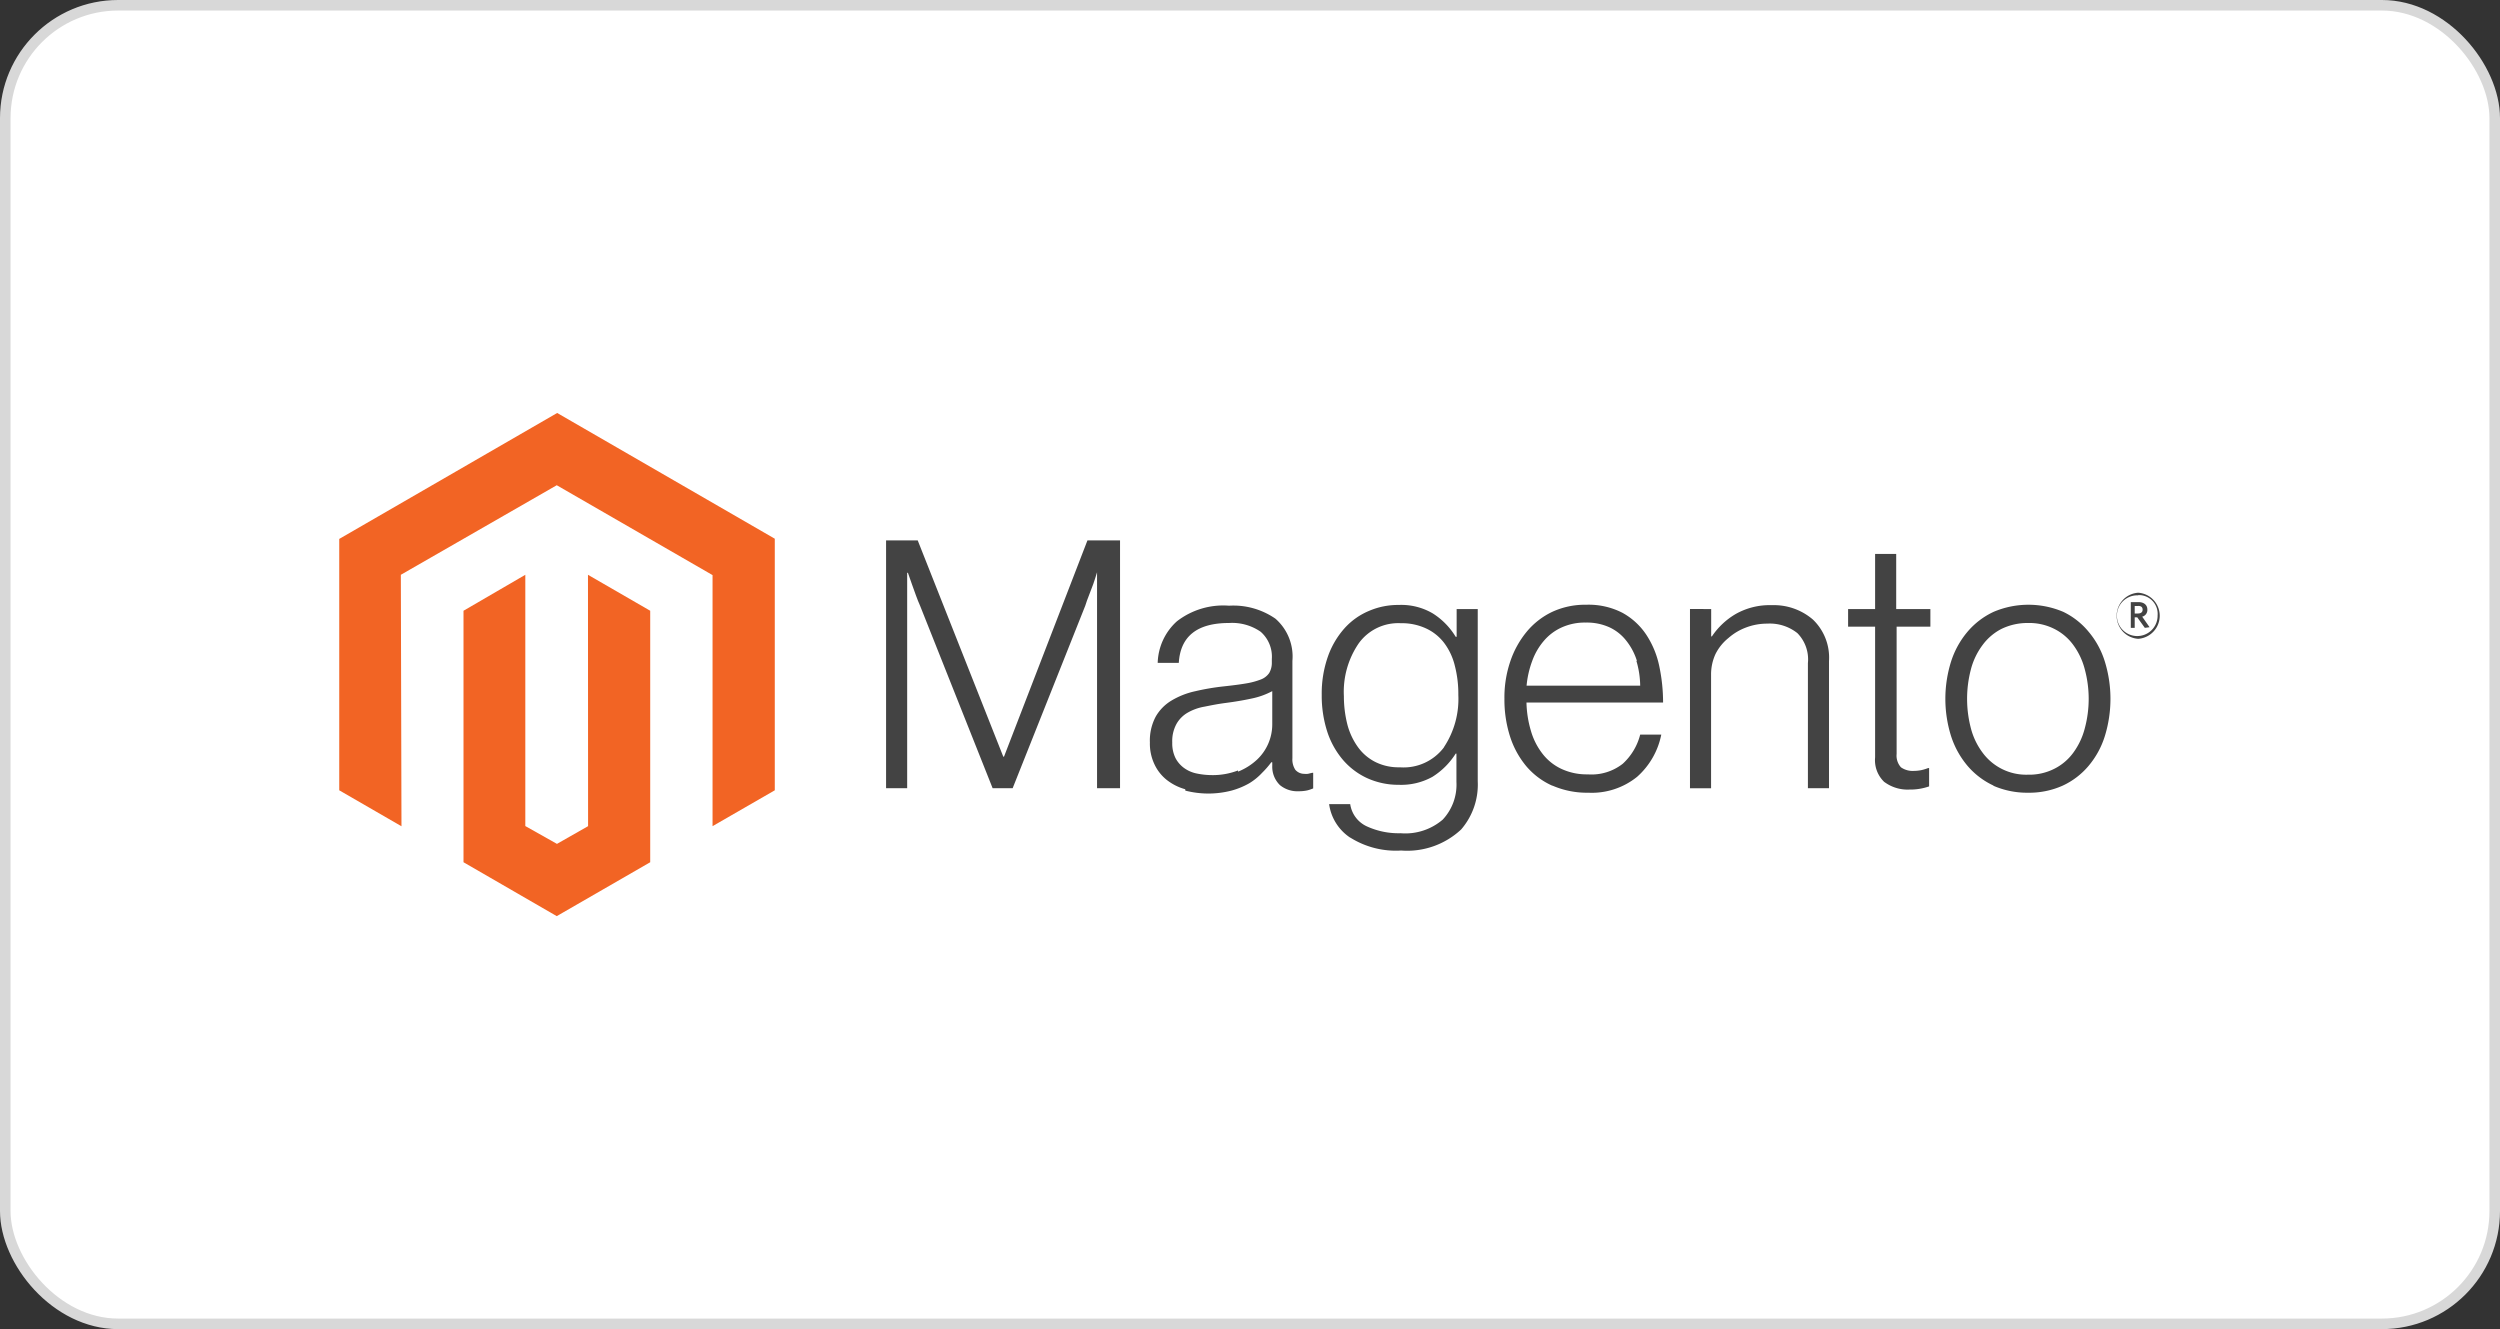 <svg xmlns="http://www.w3.org/2000/svg" viewBox="0 0 237 126"><rect x="0" y="0" width="237" height="126" fill="#333333" stroke="none"/><defs><style>.cls-1{fill:#fff;stroke:#d8d8d8;stroke-miterlimit:10;}.cls-2{fill:#f26424;}.cls-3{fill:#434343;}</style></defs><g id="Layer_2" data-name="Layer 2"><g id="Layer_1-2" data-name="Layer 1"><rect class="cls-1" x="0.5" y="0.5" width="236" height="125" rx="10.7"/><path class="cls-2" d="M52.82,39.15,32.16,51.09V74.92l5.9,3.41L38,54.49,52.78,46l14.77,8.52V78.32l5.9-3.4V51.07Z"/><path class="cls-2" d="M55.75,78.32,52.8,80l-3-1.69V54.49L43.94,57.9V81.74l8.84,5.11,8.86-5.11V57.9l-5.9-3.41Z"/><path class="cls-3" d="M87,51.23l8.11,20.5h.07l7.91-20.5h3.09V74.72H104V54.25H104c-.11.37-.23.75-.36,1.12l-.38,1c-.15.38-.28.73-.38,1.06L96,74.72H94.1L87.23,57.44c-.14-.31-.27-.64-.4-1s-.25-.71-.36-1l-.4-1.14H86V74.72H84V51.23Z"/><path class="cls-3" d="M112.36,74.82a5,5,0,0,1-1.76-.89,4.11,4.11,0,0,1-1.16-1.48,4.57,4.57,0,0,1-.43-2.06,4.82,4.82,0,0,1,.56-2.47,4.23,4.23,0,0,1,1.51-1.52,7.44,7.44,0,0,1,2.22-.87,22.39,22.39,0,0,1,2.7-.46c.83-.09,1.54-.18,2.12-.28a6.92,6.92,0,0,0,1.42-.38,1.67,1.67,0,0,0,.78-.61,1.91,1.91,0,0,0,.25-1v-.33a3.14,3.14,0,0,0-1.06-2.58,4.75,4.75,0,0,0-3-.83q-4.53,0-4.76,3.78h-2a5.5,5.5,0,0,1,1.82-3.94,7.16,7.16,0,0,1,4.94-1.48,7,7,0,0,1,4.4,1.23,4.76,4.76,0,0,1,1.61,4v9.23a1.78,1.78,0,0,0,.28,1.1,1.12,1.12,0,0,0,.84.38,2.07,2.07,0,0,0,.35,0l.41-.1h.09v1.48a3.69,3.69,0,0,1-.56.19,3.74,3.74,0,0,1-.82.08,2.59,2.59,0,0,1-1.77-.58,2.42,2.42,0,0,1-.73-1.81v-.36h-.09a8.38,8.38,0,0,1-.87,1,5.69,5.69,0,0,1-1.23,1,7.25,7.25,0,0,1-1.68.69,8.74,8.74,0,0,1-4.37,0m5-1.8a5.78,5.78,0,0,0,1.79-1.13,4.59,4.59,0,0,0,1.45-3.32V65.52a7.17,7.17,0,0,1-2,.71c-.78.17-1.58.3-2.42.41s-1.39.23-2,.35a4.87,4.87,0,0,0-1.6.57,2.86,2.86,0,0,0-1.06,1.07,3.38,3.38,0,0,0-.4,1.76,3.15,3.15,0,0,0,.31,1.48,2.71,2.71,0,0,0,.83.95,3.07,3.07,0,0,0,1.19.51,7.14,7.14,0,0,0,1.45.15,6.6,6.6,0,0,0,2.45-.44"/><path class="cls-3" d="M128,79.41A4.56,4.56,0,0,1,126,76.23h2a2.75,2.75,0,0,0,1.6,2.12,7.2,7.2,0,0,0,3.17.64,5.45,5.45,0,0,0,4-1.29,4.84,4.84,0,0,0,1.3-3.57V71.44H138a7,7,0,0,1-2.2,2.2,6.1,6.1,0,0,1-3.19.76,7.15,7.15,0,0,1-3-.63A6.74,6.74,0,0,1,127.28,72a7.9,7.9,0,0,1-1.47-2.68,11.1,11.1,0,0,1-.51-3.43,10.56,10.56,0,0,1,.59-3.66,8,8,0,0,1,1.58-2.68,6.46,6.46,0,0,1,2.32-1.64,6.93,6.93,0,0,1,2.8-.56,5.88,5.88,0,0,1,3.25.81A6.75,6.75,0,0,1,138,60.37h.09V57.74h2V74.06a6.51,6.51,0,0,1-1.57,4.57,7.49,7.49,0,0,1-5.69,2A8.12,8.12,0,0,1,128,79.4m8.9-8.59a8.27,8.27,0,0,0,1.35-4.93,10.69,10.69,0,0,0-.33-2.76,5.92,5.92,0,0,0-1-2.15,4.57,4.57,0,0,0-1.72-1.39,5.45,5.45,0,0,0-2.42-.5A4.61,4.61,0,0,0,128.8,61a8.13,8.13,0,0,0-1.4,5,10.93,10.93,0,0,0,.33,2.68,6.43,6.43,0,0,0,1,2.14,4.56,4.56,0,0,0,1.64,1.41,4.93,4.93,0,0,0,2.33.51,4.79,4.79,0,0,0,4.17-1.87"/><path class="cls-3" d="M147.15,74.48a6.93,6.93,0,0,1-2.48-1.87,8.37,8.37,0,0,1-1.53-2.83,11.44,11.44,0,0,1-.52-3.53,10.55,10.55,0,0,1,.55-3.53,8.82,8.82,0,0,1,1.56-2.83A7.08,7.08,0,0,1,147.16,58a7.39,7.39,0,0,1,3.2-.67,7,7,0,0,1,3.44.76,6.42,6.42,0,0,1,2.26,2.07,8.58,8.58,0,0,1,1.24,3,16.54,16.54,0,0,1,.36,3.44H144.71a10.13,10.13,0,0,0,.42,2.68,6.4,6.4,0,0,0,1.08,2.15A4.85,4.85,0,0,0,148,72.88a5.67,5.67,0,0,0,2.53.53,4.8,4.8,0,0,0,3.3-1,5.61,5.61,0,0,0,1.66-2.77h2a7.23,7.23,0,0,1-2.29,4,6.84,6.84,0,0,1-4.63,1.51,8.21,8.21,0,0,1-3.39-.67m8-11.83a5.87,5.87,0,0,0-1-1.9,4.34,4.34,0,0,0-1.58-1.27,5.17,5.17,0,0,0-2.26-.46,5.3,5.3,0,0,0-2.29.46,4.8,4.8,0,0,0-1.69,1.27,6.08,6.08,0,0,0-1.1,1.89,9.09,9.09,0,0,0-.54,2.36h10.77a8.59,8.59,0,0,0-.36-2.35"/><path class="cls-3" d="M162.22,57.74v2.59h.07a6.91,6.91,0,0,1,2.25-2.12,6.54,6.54,0,0,1,3.43-.84,5.67,5.67,0,0,1,3.9,1.37,5,5,0,0,1,1.52,3.92V74.72h-2V62.86a3.54,3.54,0,0,0-1-2.84,4.2,4.2,0,0,0-2.85-.9,5.64,5.64,0,0,0-2,.36,5.39,5.39,0,0,0-1.68,1A4.58,4.58,0,0,0,162.63,62a4.63,4.63,0,0,0-.42,1.93V74.73h-2v-17Z"/><path class="cls-3" d="M178.65,74.15a2.85,2.85,0,0,1-.89-2.35V59.41H175.2V57.74h2.56V52.51h2v5.23H183v1.67H179.8V71.47a1.65,1.65,0,0,0,.41,1.27,1.92,1.92,0,0,0,1.23.34,3.65,3.65,0,0,0,.74-.08,4.31,4.31,0,0,0,.61-.19h.09v1.74a5.39,5.39,0,0,1-1.87.3,3.68,3.68,0,0,1-2.36-.71"/><path class="cls-3" d="M189,74.48a7.26,7.26,0,0,1-2.48-1.88,8.31,8.31,0,0,1-1.56-2.82,11.81,11.81,0,0,1,0-7.06,8.26,8.26,0,0,1,1.56-2.83A7.26,7.26,0,0,1,189,58a8.44,8.44,0,0,1,6.59,0A7.09,7.09,0,0,1,198,59.89a8.05,8.05,0,0,1,1.54,2.83,12,12,0,0,1,0,7.06A8.1,8.1,0,0,1,198,72.6a7.09,7.09,0,0,1-2.46,1.88,7.76,7.76,0,0,1-3.29.67,8,8,0,0,1-3.3-.67m5.8-1.6a5,5,0,0,0,1.81-1.54,6.74,6.74,0,0,0,1.08-2.3,10.77,10.77,0,0,0,0-5.58,6.74,6.74,0,0,0-1.08-2.3,5,5,0,0,0-1.81-1.54,5.25,5.25,0,0,0-2.49-.56,5.65,5.65,0,0,0-2.52.56,5.14,5.14,0,0,0-1.8,1.54,6.61,6.61,0,0,0-1.1,2.3,11,11,0,0,0,0,5.58,6.61,6.61,0,0,0,1.1,2.3,5.13,5.13,0,0,0,4.32,2.1,5.25,5.25,0,0,0,2.49-.56"/><path class="cls-3" d="M202.7,60.56a2.19,2.19,0,0,1,0-4.37,2.19,2.19,0,0,1,0,4.37m0-4.12a1.93,1.93,0,1,0,1.84,2v-.09a1.78,1.78,0,0,0-1.62-1.93h-.22m.63,3.1-.72-1h-.24v1H202V57.08h.73c.5,0,.84.26.84.71a.65.65,0,0,1-.49.67l.7,1Zm-.63-2.07h-.33v.71h.3c.27,0,.45-.11.45-.36s-.15-.36-.43-.36"/></g></g></svg>